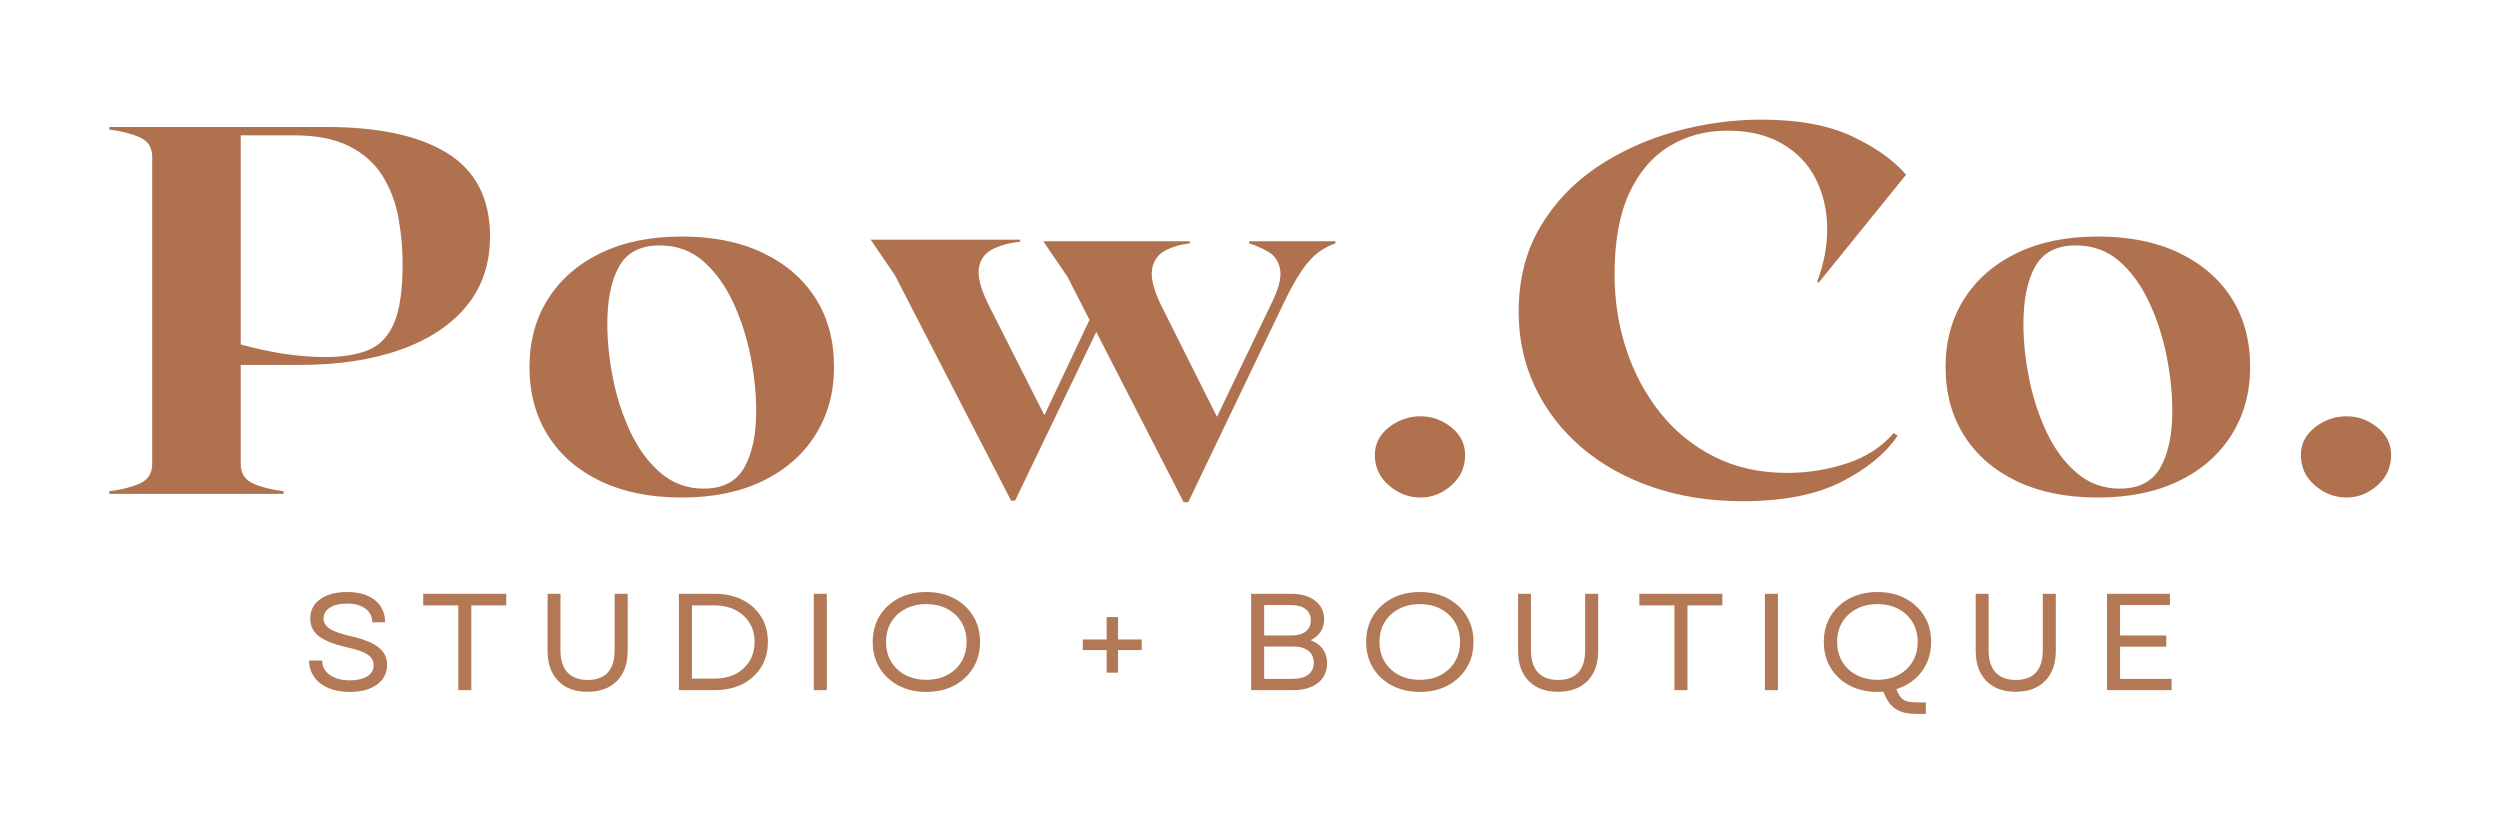 <?xml version="1.0" encoding="UTF-8" standalone="no"?>
<!DOCTYPE svg PUBLIC "-//W3C//DTD SVG 1.1//EN" "http://www.w3.org/Graphics/SVG/1.1/DTD/svg11.dtd">
<svg width="100%" height="100%" viewBox="0 0 180 60" version="1.1" xmlns="http://www.w3.org/2000/svg" xmlns:xlink="http://www.w3.org/1999/xlink" xml:space="preserve" xmlns:serif="http://www.serif.com/" style="fill-rule:evenodd;clip-rule:evenodd;stroke-linejoin:round;stroke-miterlimit:2;">
    <g transform="matrix(0.257,0,0,0.257,90,30)">
        <g id="PowCo-Logo.pdf" serif:id="PowCo Logo.pdf" transform="matrix(1,0,0,1,-337.134,-94.54)">
            <g id="Layer-1" serif:id="Layer 1" transform="matrix(4.167,0,0,4.167,0,0)">
                <g transform="matrix(0.948,0,0,0.881,4.216,34.477)">
                    <path d="M17.053,7.623C16.465,7.623 15.956,7.523 15.525,7.324C15.095,7.124 14.762,6.844 14.528,6.484C14.293,6.123 14.172,5.705 14.165,5.229L15.089,5.229C15.103,5.698 15.291,6.067 15.651,6.337C16.012,6.606 16.479,6.741 17.053,6.741C17.571,6.741 17.982,6.64 18.287,6.437C18.591,6.234 18.743,5.95 18.743,5.586C18.743,5.243 18.596,4.968 18.302,4.762C18.008,4.555 17.529,4.375 16.864,4.221C15.961,4.004 15.299,3.726 14.879,3.386C14.459,3.047 14.249,2.594 14.249,2.027C14.249,1.404 14.486,0.91 14.958,0.546C15.431,0.182 16.069,0 16.874,0C17.7,0 18.353,0.207 18.833,0.62C19.312,1.033 19.555,1.596 19.562,2.31L18.649,2.31C18.642,1.869 18.479,1.521 18.161,1.265C17.842,1.01 17.413,0.882 16.874,0.882C16.349,0.882 15.938,0.985 15.641,1.192C15.343,1.398 15.194,1.677 15.194,2.027C15.194,2.328 15.333,2.581 15.609,2.788C15.886,2.994 16.381,3.185 17.095,3.36C18.033,3.591 18.701,3.88 19.1,4.226C19.499,4.573 19.699,5.016 19.699,5.555C19.699,6.192 19.459,6.696 18.98,7.067C18.5,7.438 17.858,7.623 17.053,7.623ZM24.749,7.487L24.749,1.019L22.261,1.019L22.261,0.136L28.151,0.136L28.151,1.019L25.673,1.019L25.673,7.487L24.749,7.487ZM33.916,7.613C33.027,7.613 32.332,7.336 31.832,6.783C31.331,6.23 31.081,5.467 31.081,4.494L31.081,0.136L31.994,0.136L31.994,4.431C31.994,5.18 32.159,5.747 32.488,6.132C32.817,6.517 33.293,6.71 33.916,6.71C35.197,6.71 35.837,5.95 35.837,4.431L35.837,0.136L36.761,0.136L36.761,4.494C36.761,5.467 36.509,6.23 36.005,6.783C35.501,7.336 34.805,7.613 33.916,7.613ZM40.394,7.487L40.394,0.136L42.935,0.136C43.691,0.136 44.351,0.292 44.915,0.604C45.478,0.915 45.917,1.346 46.232,1.895C46.547,2.445 46.705,3.084 46.705,3.812C46.705,4.533 46.547,5.17 46.232,5.723C45.917,6.276 45.478,6.708 44.915,7.019C44.351,7.331 43.691,7.487 42.935,7.487L40.394,7.487ZM41.318,6.605L42.935,6.605C43.495,6.605 43.987,6.487 44.411,6.253C44.834,6.018 45.165,5.691 45.403,5.271C45.641,4.851 45.76,4.365 45.76,3.812C45.76,3.252 45.639,2.763 45.398,2.347C45.156,1.93 44.822,1.605 44.395,1.37C43.968,1.136 43.467,1.019 42.893,1.019L41.318,1.019L41.318,6.605ZM49.96,7.487L49.96,0.136L50.884,0.136L50.884,7.487L49.96,7.487ZM57.94,7.623C57.198,7.623 56.54,7.46 55.966,7.135C55.392,6.809 54.944,6.36 54.622,5.786C54.3,5.212 54.139,4.554 54.139,3.812C54.139,3.063 54.3,2.403 54.622,1.832C54.944,1.262 55.392,0.814 55.966,0.488C56.54,0.163 57.198,0 57.94,0C58.689,0 59.349,0.163 59.919,0.488C60.49,0.814 60.938,1.262 61.263,1.832C61.589,2.403 61.751,3.063 61.751,3.812C61.751,4.554 61.589,5.212 61.263,5.786C60.938,6.36 60.49,6.809 59.919,7.135C59.349,7.46 58.689,7.623 57.94,7.623ZM55.084,3.812C55.084,4.379 55.205,4.879 55.446,5.313C55.688,5.747 56.024,6.087 56.454,6.332C56.885,6.577 57.38,6.699 57.94,6.699C58.507,6.699 59.004,6.577 59.431,6.332C59.858,6.087 60.192,5.747 60.434,5.313C60.675,4.879 60.796,4.379 60.796,3.812C60.796,3.238 60.675,2.735 60.434,2.305C60.192,1.874 59.858,1.537 59.431,1.292C59.004,1.047 58.507,0.924 57.94,0.924C57.38,0.924 56.885,1.047 56.454,1.292C56.024,1.537 55.688,1.874 55.446,2.305C55.205,2.735 55.084,3.238 55.084,3.812ZM69.038,4.431L69.038,3.623L70.729,3.623L70.729,1.911L71.537,1.911L71.537,3.623L73.217,3.623L73.217,4.431L71.537,4.431L71.537,6.153L70.729,6.153L70.729,4.431L69.038,4.431ZM80.977,7.487L80.977,0.136L83.822,0.136C84.529,0.136 85.095,0.313 85.518,0.667C85.942,1.02 86.153,1.495 86.153,2.09C86.153,2.447 86.069,2.762 85.901,3.035C85.733,3.308 85.499,3.521 85.198,3.675C85.576,3.829 85.865,4.057 86.064,4.358C86.264,4.659 86.363,5.016 86.363,5.429C86.363,6.066 86.148,6.568 85.718,6.935C85.287,7.303 84.701,7.487 83.959,7.487L80.977,7.487ZM81.901,6.626L83.938,6.626C84.414,6.626 84.78,6.517 85.035,6.3C85.291,6.083 85.418,5.779 85.418,5.387C85.418,4.995 85.289,4.692 85.03,4.478C84.771,4.265 84.403,4.158 83.927,4.158L81.901,4.158L81.901,6.626ZM81.901,3.318L83.801,3.318C84.256,3.318 84.605,3.217 84.846,3.014C85.088,2.811 85.208,2.527 85.208,2.163C85.208,1.792 85.086,1.505 84.841,1.302C84.596,1.099 84.249,0.997 83.801,0.997L81.901,0.997L81.901,3.318ZM92.936,7.623C92.194,7.623 91.536,7.46 90.962,7.135C90.388,6.809 89.94,6.36 89.618,5.786C89.296,5.212 89.135,4.554 89.135,3.812C89.135,3.063 89.296,2.403 89.618,1.832C89.94,1.262 90.388,0.814 90.962,0.488C91.536,0.163 92.194,0 92.936,0C93.685,0 94.345,0.163 94.916,0.488C95.486,0.814 95.934,1.262 96.26,1.832C96.585,2.403 96.748,3.063 96.748,3.812C96.748,4.554 96.585,5.212 96.26,5.786C95.934,6.36 95.486,6.809 94.916,7.135C94.345,7.46 93.685,7.623 92.936,7.623ZM90.08,3.812C90.08,4.379 90.201,4.879 90.443,5.313C90.684,5.747 91.02,6.087 91.451,6.332C91.881,6.577 92.376,6.699 92.936,6.699C93.503,6.699 94,6.577 94.427,6.332C94.854,6.087 95.189,5.747 95.43,5.313C95.672,4.879 95.792,4.379 95.792,3.812C95.792,3.238 95.672,2.735 95.43,2.305C95.189,1.874 94.854,1.537 94.427,1.292C94,1.047 93.503,0.924 92.936,0.924C92.376,0.924 91.881,1.047 91.451,1.292C91.02,1.537 90.684,1.874 90.443,2.305C90.201,2.735 90.08,3.238 90.08,3.812ZM102.743,7.613C101.854,7.613 101.16,7.336 100.659,6.783C100.159,6.23 99.908,5.467 99.908,4.494L99.908,0.136L100.822,0.136L100.822,4.431C100.822,5.18 100.986,5.747 101.315,6.132C101.644,6.517 102.12,6.71 102.743,6.71C104.024,6.71 104.665,5.95 104.665,4.431L104.665,0.136L105.589,0.136L105.589,4.494C105.589,5.467 105.337,6.23 104.833,6.783C104.329,7.336 103.632,7.613 102.743,7.613ZM110.996,7.487L110.996,1.019L108.508,1.019L108.508,0.136L114.398,0.136L114.398,1.019L111.92,1.019L111.92,7.487L110.996,7.487ZM117.412,7.487L117.412,0.136L118.336,0.136L118.336,7.487L117.412,7.487ZM125.392,7.623C124.65,7.623 123.992,7.46 123.418,7.135C122.844,6.809 122.396,6.36 122.074,5.786C121.752,5.212 121.591,4.554 121.591,3.812C121.591,3.063 121.752,2.403 122.074,1.832C122.396,1.262 122.844,0.814 123.418,0.488C123.992,0.163 124.65,0 125.392,0C126.141,0 126.801,0.163 127.371,0.488C127.942,0.814 128.39,1.262 128.715,1.832C129.041,2.403 129.203,3.063 129.203,3.812C129.203,4.393 129.102,4.925 128.899,5.408C128.696,5.891 128.409,6.304 128.038,6.647C127.667,6.99 127.233,7.245 126.736,7.413L126.82,7.634C126.911,7.837 127.011,7.996 127.119,8.111C127.228,8.227 127.368,8.307 127.539,8.353C127.711,8.398 127.933,8.421 128.206,8.421L128.825,8.421L128.825,9.303L128.132,9.303C127.579,9.303 127.128,9.196 126.778,8.983C126.428,8.769 126.155,8.428 125.959,7.959L125.812,7.602C125.742,7.609 125.674,7.614 125.607,7.618C125.541,7.621 125.469,7.623 125.392,7.623ZM122.536,3.812C122.536,4.379 122.657,4.879 122.898,5.313C123.14,5.747 123.476,6.087 123.906,6.332C124.337,6.577 124.832,6.699 125.392,6.699C125.959,6.699 126.456,6.577 126.883,6.332C127.31,6.087 127.644,5.747 127.886,5.313C128.127,4.879 128.248,4.379 128.248,3.812C128.248,3.238 128.127,2.735 127.886,2.305C127.644,1.874 127.31,1.537 126.883,1.292C126.456,1.047 125.959,0.924 125.392,0.924C124.832,0.924 124.337,1.047 123.906,1.292C123.476,1.537 123.14,1.874 122.898,2.305C122.657,2.735 122.536,3.238 122.536,3.812ZM135.199,7.613C134.31,7.613 133.615,7.336 133.115,6.783C132.614,6.23 132.364,5.467 132.364,4.494L132.364,0.136L133.277,0.136L133.277,4.431C133.277,5.18 133.442,5.747 133.771,6.132C134.1,6.517 134.576,6.71 135.199,6.71C136.48,6.71 137.12,5.95 137.12,4.431L137.12,0.136L138.044,0.136L138.044,4.494C138.044,5.467 137.792,6.23 137.288,6.783C136.784,7.336 136.088,7.613 135.199,7.613ZM141.677,7.487L141.677,0.136L146.14,0.136L146.14,0.997L142.601,0.997L142.601,3.318L145.877,3.318L145.877,4.169L142.601,4.169L142.601,6.626L146.255,6.626L146.255,7.487L141.677,7.487Z" style="fill:rgb(179,120,86);"/>
                </g>
                <g transform="matrix(0.948,0,0,0.881,4.216,-11.538)">
                    <path d="M15.359,16.741C19.119,16.741 21.999,17.414 23.999,18.761C25.998,20.108 26.998,22.221 26.998,25.101C26.998,27.181 26.445,28.947 25.338,30.4C24.232,31.854 22.665,32.967 20.639,33.74C18.612,34.513 16.239,34.9 13.519,34.9L9.319,34.9L9.319,42.46C9.319,43.18 9.619,43.68 10.219,43.959C10.819,44.239 11.533,44.433 12.359,44.539L12.359,44.739L0,44.739L0,44.539C0.827,44.433 1.54,44.239 2.14,43.959C2.74,43.68 3.04,43.18 3.04,42.46L3.04,19.021C3.04,18.301 2.74,17.801 2.14,17.521C1.54,17.241 0.827,17.048 0,16.941L0,16.741L15.359,16.741ZM15.359,34.3C16.532,34.3 17.526,34.127 18.339,33.78C19.152,33.433 19.765,32.754 20.179,31.74C20.592,30.727 20.799,29.207 20.799,27.181C20.799,25.981 20.699,24.801 20.499,23.641C20.299,22.481 19.925,21.428 19.379,20.481C18.832,19.534 18.052,18.781 17.039,18.221C16.026,17.661 14.719,17.381 13.119,17.381L9.319,17.381L9.319,33.34C10.306,33.633 11.306,33.867 12.319,34.04C13.333,34.213 14.346,34.3 15.359,34.3ZM40.596,25.101C42.809,25.101 44.723,25.514 46.336,26.341C47.949,27.167 49.196,28.32 50.076,29.8C50.956,31.28 51.396,33.034 51.396,35.06C51.396,37.007 50.956,38.733 50.076,40.24C49.196,41.746 47.949,42.92 46.336,43.76C44.723,44.599 42.809,45.019 40.596,45.019C38.383,45.019 36.47,44.606 34.857,43.78C33.243,42.953 31.997,41.793 31.117,40.3C30.237,38.806 29.797,37.06 29.797,35.06C29.797,33.087 30.237,31.354 31.117,29.86C31.997,28.367 33.243,27.201 34.857,26.361C36.47,25.521 38.383,25.101 40.596,25.101ZM42.156,44.339C43.516,44.339 44.476,43.8 45.036,42.72C45.596,41.64 45.876,40.206 45.876,38.42C45.876,37.087 45.743,35.693 45.476,34.24C45.209,32.787 44.796,31.414 44.236,30.12C43.676,28.827 42.969,27.781 42.116,26.981C41.263,26.181 40.236,25.781 39.036,25.781C37.676,25.781 36.717,26.314 36.157,27.381C35.597,28.447 35.317,29.914 35.317,31.78C35.317,33.087 35.45,34.467 35.717,35.92C35.983,37.373 36.397,38.74 36.956,40.02C37.516,41.3 38.23,42.34 39.096,43.14C39.963,43.939 40.983,44.339 42.156,44.339ZM80.833,25.461L86.953,25.461L86.953,25.621C86.526,25.781 86.126,26.007 85.753,26.301C85.379,26.594 84.993,27.047 84.593,27.661C84.193,28.274 83.739,29.154 83.233,30.3L76.513,45.379L76.193,45.379L69.994,32.38L64.234,45.259L63.954,45.259L55.715,28.06L53.995,25.341L64.594,25.341L64.594,25.501C63.847,25.581 63.201,25.767 62.654,26.061C62.107,26.354 61.781,26.821 61.674,27.461C61.567,28.1 61.767,28.994 62.274,30.14L66.314,38.74L69.514,31.46L67.954,28.18L66.234,25.461L76.633,25.461L76.633,25.621C75.967,25.701 75.38,25.887 74.873,26.181C74.367,26.474 74.06,26.941 73.953,27.581C73.847,28.22 74.047,29.114 74.553,30.26L78.553,38.86L82.393,30.26C82.926,29.114 83.139,28.234 83.033,27.621C82.926,27.007 82.653,26.561 82.213,26.281C81.773,26.001 81.313,25.781 80.833,25.621L80.833,25.461ZM92.991,45.019C92.164,45.019 91.418,44.713 90.751,44.099C90.085,43.486 89.751,42.713 89.751,41.78C89.751,40.926 90.085,40.22 90.751,39.66C91.418,39.1 92.164,38.82 92.991,38.82C93.791,38.82 94.518,39.1 95.171,39.66C95.824,40.22 96.151,40.926 96.151,41.78C96.151,42.713 95.824,43.486 95.171,44.099C94.518,44.713 93.791,45.019 92.991,45.019ZM126.828,40.3C125.975,41.66 124.649,42.833 122.849,43.82C121.049,44.806 118.709,45.299 115.829,45.299C113.509,45.299 111.376,44.939 109.43,44.219C107.483,43.5 105.803,42.486 104.39,41.18C102.977,39.873 101.883,38.34 101.11,36.58C100.337,34.82 99.95,32.914 99.95,30.86C99.95,28.407 100.45,26.261 101.45,24.421C102.45,22.581 103.783,21.054 105.45,19.841C107.116,18.628 108.97,17.714 111.009,17.101C113.049,16.488 115.096,16.181 117.149,16.181C119.762,16.181 121.902,16.601 123.569,17.441C125.235,18.281 126.522,19.261 127.428,20.381L121.229,28.62L121.109,28.58C121.615,27.141 121.855,25.734 121.829,24.361C121.802,22.987 121.522,21.748 120.989,20.641C120.456,19.534 119.662,18.654 118.609,18.001C117.556,17.348 116.269,17.021 114.749,17.021C113.229,17.021 111.863,17.414 110.649,18.201C109.436,18.988 108.483,20.188 107.79,21.801C107.096,23.414 106.75,25.474 106.75,27.98C106.75,30.007 107.03,31.927 107.59,33.74C108.15,35.553 108.956,37.167 110.01,38.58C111.063,39.993 112.343,41.106 113.849,41.92C115.356,42.733 117.069,43.14 118.989,43.14C120.429,43.14 121.835,42.9 123.209,42.42C124.582,41.94 125.695,41.166 126.548,40.1L126.828,40.3ZM141.026,25.101C143.24,25.101 145.153,25.514 146.766,26.341C148.379,27.167 149.626,28.32 150.506,29.8C151.386,31.28 151.826,33.034 151.826,35.06C151.826,37.007 151.386,38.733 150.506,40.24C149.626,41.746 148.379,42.92 146.766,43.76C145.153,44.599 143.24,45.019 141.026,45.019C138.813,45.019 136.9,44.606 135.287,43.78C133.674,42.953 132.427,41.793 131.547,40.3C130.667,38.806 130.227,37.06 130.227,35.06C130.227,33.087 130.667,31.354 131.547,29.86C132.427,28.367 133.674,27.201 135.287,26.361C136.9,25.521 138.813,25.101 141.026,25.101ZM142.586,44.339C143.946,44.339 144.906,43.8 145.466,42.72C146.026,41.64 146.306,40.206 146.306,38.42C146.306,37.087 146.173,35.693 145.906,34.24C145.639,32.787 145.226,31.414 144.666,30.12C144.106,28.827 143.4,27.781 142.546,26.981C141.693,26.181 140.666,25.781 139.466,25.781C138.107,25.781 137.147,26.314 136.587,27.381C136.027,28.447 135.747,29.914 135.747,31.78C135.747,33.087 135.88,34.467 136.147,35.92C136.413,37.373 136.827,38.74 137.387,40.02C137.947,41.3 138.66,42.34 139.526,43.14C140.393,43.939 141.413,44.339 142.586,44.339ZM158.664,45.019C157.838,45.019 157.091,44.713 156.425,44.099C155.758,43.486 155.425,42.713 155.425,41.78C155.425,40.926 155.758,40.22 156.425,39.66C157.091,39.1 157.838,38.82 158.664,38.82C159.464,38.82 160.191,39.1 160.844,39.66C161.498,40.22 161.824,40.926 161.824,41.78C161.824,42.713 161.498,43.486 160.844,44.099C160.191,44.713 159.464,45.019 158.664,45.019Z" style="fill:rgb(175,113,78);"/>
                </g>
            </g>
        </g>
        <g id="PowCo-Logo.pdf1" serif:id="PowCo Logo.pdf">
        </g>
    </g>
</svg>
